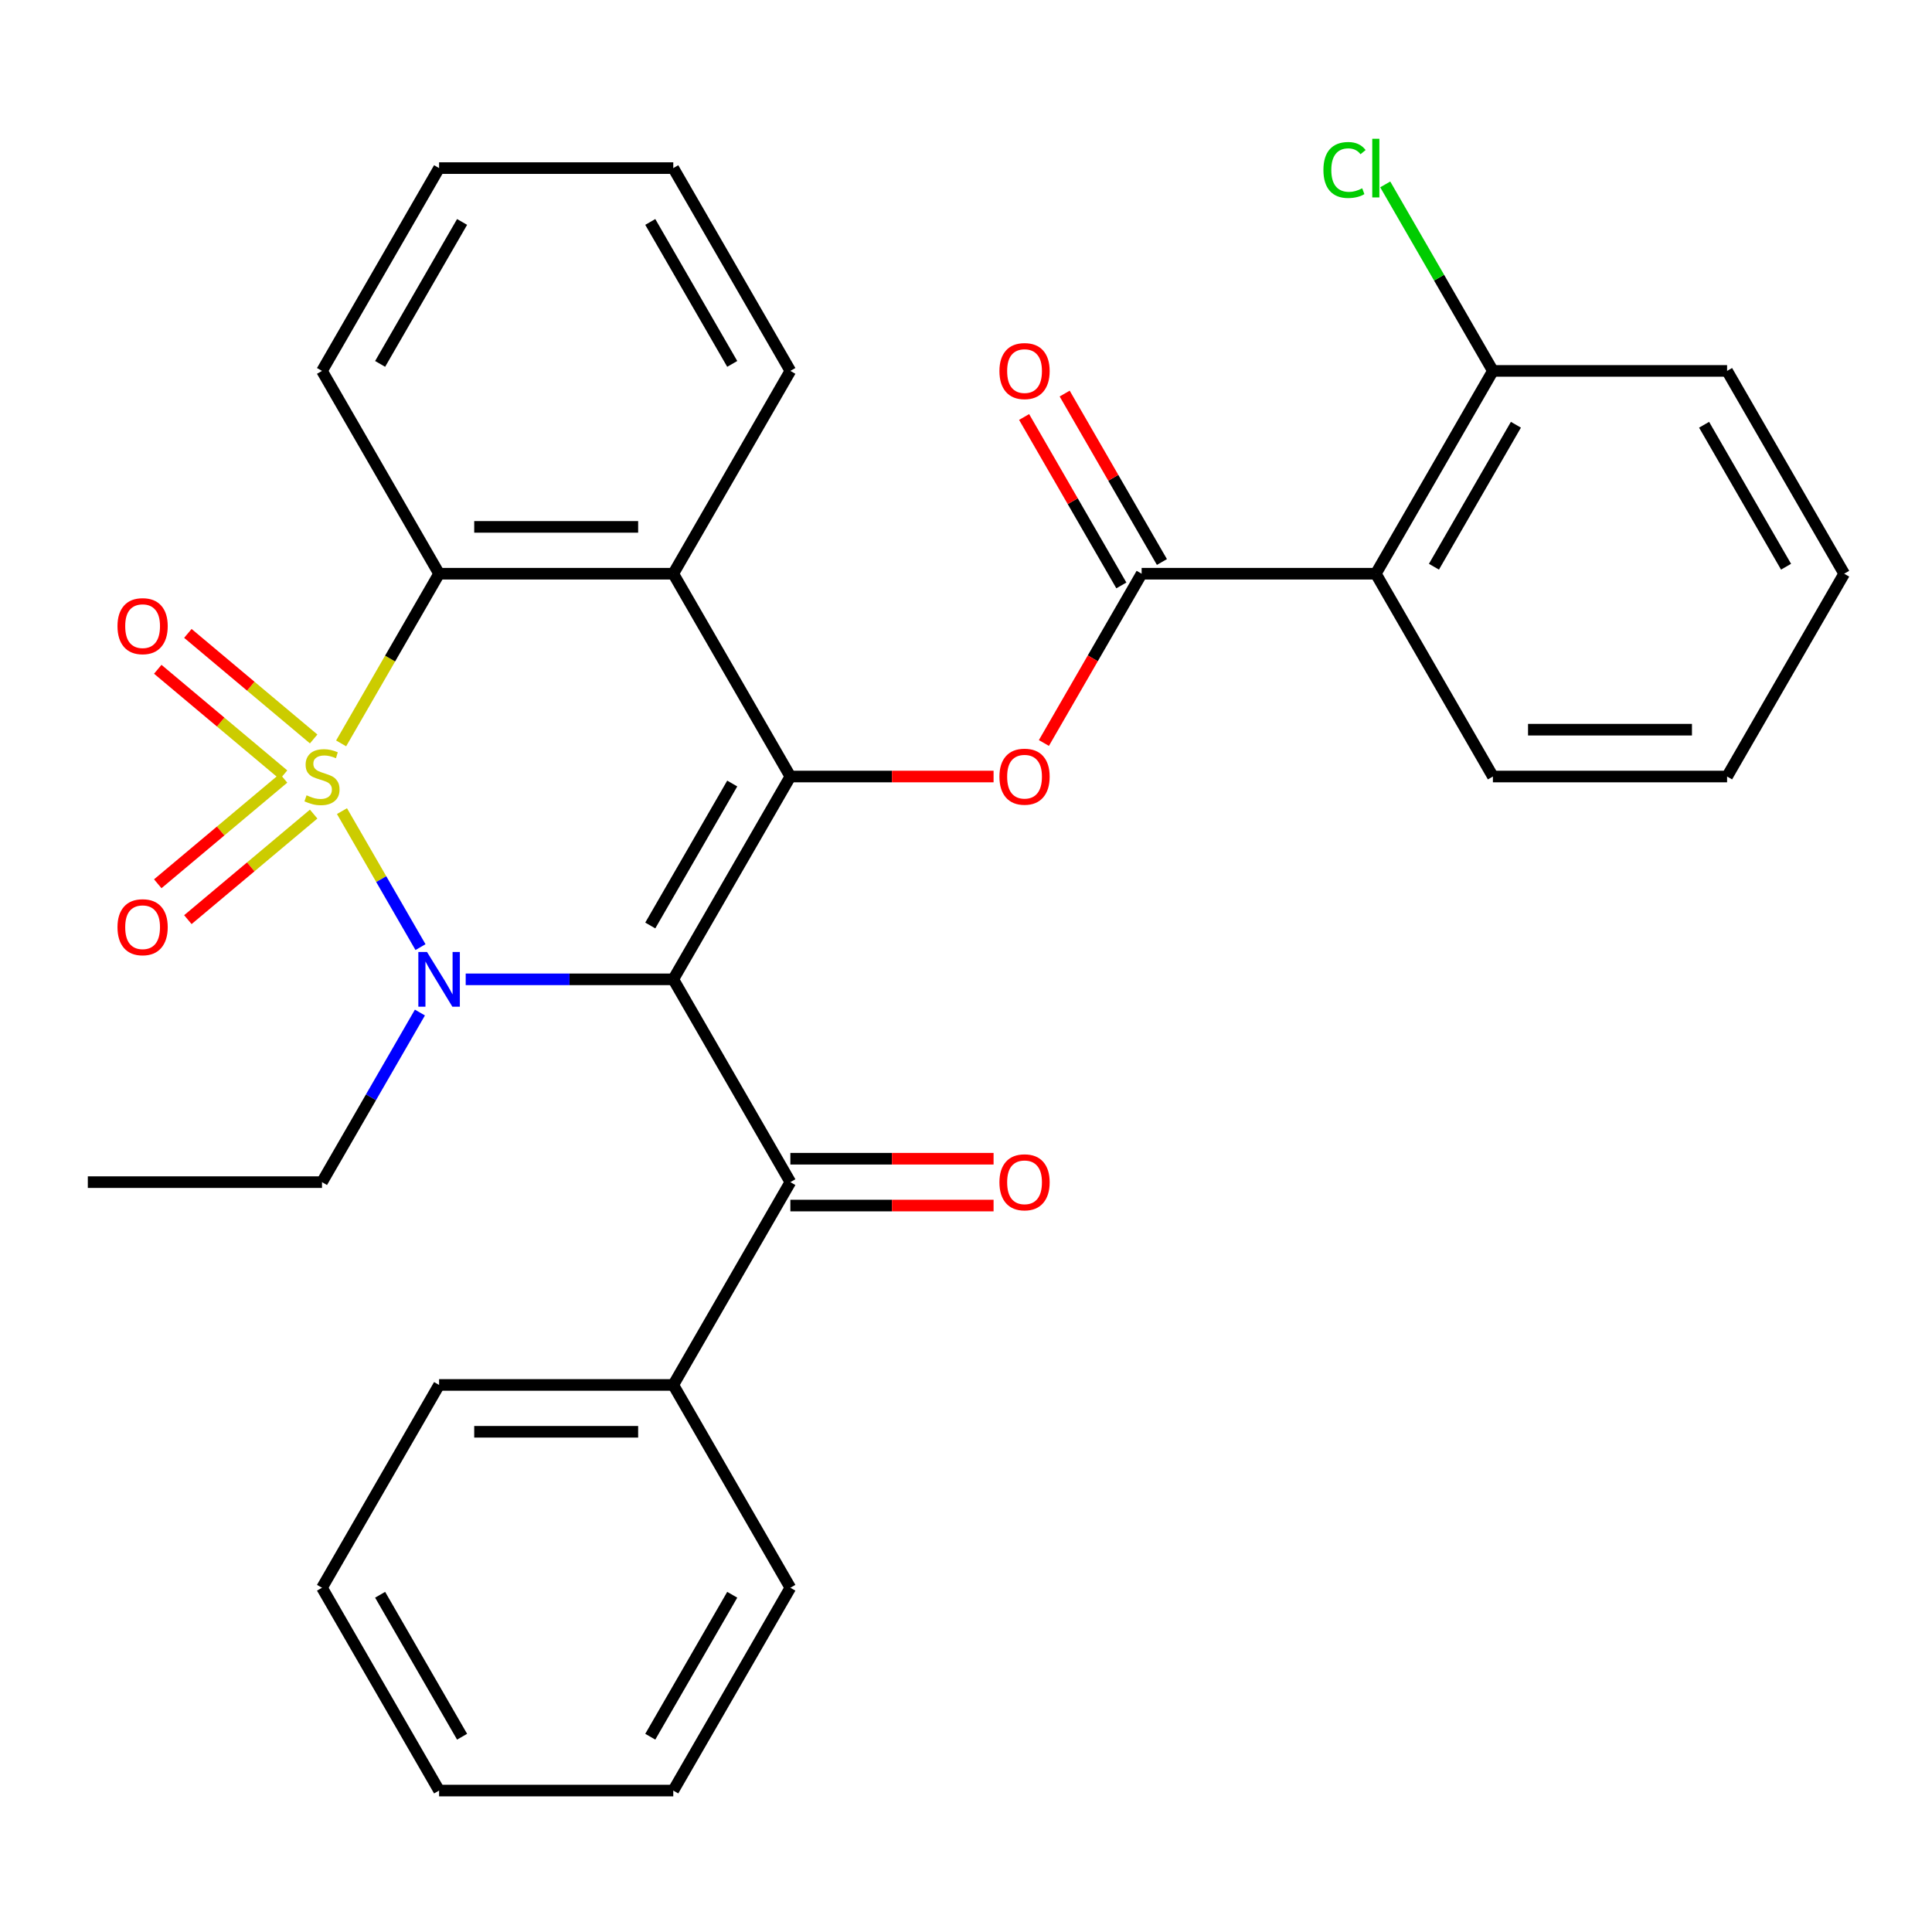 <?xml version='1.0' encoding='iso-8859-1'?>
<svg version='1.1' baseProfile='full'
              xmlns='http://www.w3.org/2000/svg'
                      xmlns:rdkit='http://www.rdkit.org/xml'
                      xmlns:xlink='http://www.w3.org/1999/xlink'
                  xml:space='preserve'
width='1000px' height='1000px' viewBox='0 0 1000 1000'>
<!-- END OF HEADER -->
<rect style='opacity:1.0;fill:#FFFFFF;stroke:none' width='1000' height='1000' x='0' y='0'> </rect>
<path class='bond-1' d='M 177.007,419.838 L 197.327,455.032' style='fill:none;fill-rule:evenodd;stroke:#CCCC00;stroke-width:6px;stroke-linecap:butt;stroke-linejoin:miter;stroke-opacity:1' />
<path class='bond-1' d='M 197.327,455.032 L 217.646,490.227' style='fill:none;fill-rule:evenodd;stroke:#0000FF;stroke-width:6px;stroke-linecap:butt;stroke-linejoin:miter;stroke-opacity:1' />
<path class='bond-3' d='M 176.568,384.777 L 201.921,340.866' style='fill:none;fill-rule:evenodd;stroke:#CCCC00;stroke-width:6px;stroke-linecap:butt;stroke-linejoin:miter;stroke-opacity:1' />
<path class='bond-3' d='M 201.921,340.866 L 227.273,296.954' style='fill:none;fill-rule:evenodd;stroke:#000000;stroke-width:6px;stroke-linecap:butt;stroke-linejoin:miter;stroke-opacity:1' />
<path class='bond-9' d='M 162.348,382.48 L 129.793,355.164' style='fill:none;fill-rule:evenodd;stroke:#CCCC00;stroke-width:6px;stroke-linecap:butt;stroke-linejoin:miter;stroke-opacity:1' />
<path class='bond-9' d='M 129.793,355.164 L 97.239,327.848' style='fill:none;fill-rule:evenodd;stroke:#FF0000;stroke-width:6px;stroke-linecap:butt;stroke-linejoin:miter;stroke-opacity:1' />
<path class='bond-9' d='M 146.765,401.051 L 114.211,373.735' style='fill:none;fill-rule:evenodd;stroke:#CCCC00;stroke-width:6px;stroke-linecap:butt;stroke-linejoin:miter;stroke-opacity:1' />
<path class='bond-9' d='M 114.211,373.735 L 81.656,346.418' style='fill:none;fill-rule:evenodd;stroke:#FF0000;stroke-width:6px;stroke-linecap:butt;stroke-linejoin:miter;stroke-opacity:1' />
<path class='bond-10' d='M 146.765,402.804 L 114.211,430.12' style='fill:none;fill-rule:evenodd;stroke:#CCCC00;stroke-width:6px;stroke-linecap:butt;stroke-linejoin:miter;stroke-opacity:1' />
<path class='bond-10' d='M 114.211,430.12 L 81.656,457.436' style='fill:none;fill-rule:evenodd;stroke:#FF0000;stroke-width:6px;stroke-linecap:butt;stroke-linejoin:miter;stroke-opacity:1' />
<path class='bond-10' d='M 162.348,421.374 L 129.793,448.691' style='fill:none;fill-rule:evenodd;stroke:#CCCC00;stroke-width:6px;stroke-linecap:butt;stroke-linejoin:miter;stroke-opacity:1' />
<path class='bond-10' d='M 129.793,448.691 L 97.239,476.007' style='fill:none;fill-rule:evenodd;stroke:#FF0000;stroke-width:6px;stroke-linecap:butt;stroke-linejoin:miter;stroke-opacity:1' />
<path class='bond-0' d='M 348.485,506.9 L 294.764,506.9' style='fill:none;fill-rule:evenodd;stroke:#000000;stroke-width:6px;stroke-linecap:butt;stroke-linejoin:miter;stroke-opacity:1' />
<path class='bond-0' d='M 294.764,506.9 L 241.043,506.9' style='fill:none;fill-rule:evenodd;stroke:#0000FF;stroke-width:6px;stroke-linecap:butt;stroke-linejoin:miter;stroke-opacity:1' />
<path class='bond-7' d='M 348.485,506.9 L 409.091,611.873' style='fill:none;fill-rule:evenodd;stroke:#000000;stroke-width:6px;stroke-linecap:butt;stroke-linejoin:miter;stroke-opacity:1' />
<path class='bond-31' d='M 348.485,506.9 L 409.091,401.927' style='fill:none;fill-rule:evenodd;stroke:#000000;stroke-width:6px;stroke-linecap:butt;stroke-linejoin:miter;stroke-opacity:1' />
<path class='bond-31' d='M 336.581,479.033 L 379.005,405.552' style='fill:none;fill-rule:evenodd;stroke:#000000;stroke-width:6px;stroke-linecap:butt;stroke-linejoin:miter;stroke-opacity:1' />
<path class='bond-15' d='M 217.348,524.09 L 192.007,567.982' style='fill:none;fill-rule:evenodd;stroke:#0000FF;stroke-width:6px;stroke-linecap:butt;stroke-linejoin:miter;stroke-opacity:1' />
<path class='bond-15' d='M 192.007,567.982 L 166.667,611.873' style='fill:none;fill-rule:evenodd;stroke:#000000;stroke-width:6px;stroke-linecap:butt;stroke-linejoin:miter;stroke-opacity:1' />
<path class='bond-2' d='M 409.091,401.927 L 348.485,296.954' style='fill:none;fill-rule:evenodd;stroke:#000000;stroke-width:6px;stroke-linecap:butt;stroke-linejoin:miter;stroke-opacity:1' />
<path class='bond-6' d='M 409.091,401.927 L 461.682,401.927' style='fill:none;fill-rule:evenodd;stroke:#000000;stroke-width:6px;stroke-linecap:butt;stroke-linejoin:miter;stroke-opacity:1' />
<path class='bond-6' d='M 461.682,401.927 L 514.273,401.927' style='fill:none;fill-rule:evenodd;stroke:#FF0000;stroke-width:6px;stroke-linecap:butt;stroke-linejoin:miter;stroke-opacity:1' />
<path class='bond-4' d='M 227.273,296.954 L 348.485,296.954' style='fill:none;fill-rule:evenodd;stroke:#000000;stroke-width:6px;stroke-linecap:butt;stroke-linejoin:miter;stroke-opacity:1' />
<path class='bond-4' d='M 245.455,272.712 L 330.303,272.712' style='fill:none;fill-rule:evenodd;stroke:#000000;stroke-width:6px;stroke-linecap:butt;stroke-linejoin:miter;stroke-opacity:1' />
<path class='bond-18' d='M 227.273,296.954 L 166.667,191.982' style='fill:none;fill-rule:evenodd;stroke:#000000;stroke-width:6px;stroke-linecap:butt;stroke-linejoin:miter;stroke-opacity:1' />
<path class='bond-17' d='M 348.485,296.954 L 409.091,191.982' style='fill:none;fill-rule:evenodd;stroke:#000000;stroke-width:6px;stroke-linecap:butt;stroke-linejoin:miter;stroke-opacity:1' />
<path class='bond-5' d='M 590.909,296.954 L 565.615,340.766' style='fill:none;fill-rule:evenodd;stroke:#000000;stroke-width:6px;stroke-linecap:butt;stroke-linejoin:miter;stroke-opacity:1' />
<path class='bond-5' d='M 565.615,340.766 L 540.32,384.577' style='fill:none;fill-rule:evenodd;stroke:#FF0000;stroke-width:6px;stroke-linecap:butt;stroke-linejoin:miter;stroke-opacity:1' />
<path class='bond-8' d='M 590.909,296.954 L 712.121,296.954' style='fill:none;fill-rule:evenodd;stroke:#000000;stroke-width:6px;stroke-linecap:butt;stroke-linejoin:miter;stroke-opacity:1' />
<path class='bond-12' d='M 601.406,290.894 L 576.239,247.303' style='fill:none;fill-rule:evenodd;stroke:#000000;stroke-width:6px;stroke-linecap:butt;stroke-linejoin:miter;stroke-opacity:1' />
<path class='bond-12' d='M 576.239,247.303 L 551.072,203.711' style='fill:none;fill-rule:evenodd;stroke:#FF0000;stroke-width:6px;stroke-linecap:butt;stroke-linejoin:miter;stroke-opacity:1' />
<path class='bond-12' d='M 580.412,303.015 L 555.244,259.424' style='fill:none;fill-rule:evenodd;stroke:#000000;stroke-width:6px;stroke-linecap:butt;stroke-linejoin:miter;stroke-opacity:1' />
<path class='bond-12' d='M 555.244,259.424 L 530.077,215.833' style='fill:none;fill-rule:evenodd;stroke:#FF0000;stroke-width:6px;stroke-linecap:butt;stroke-linejoin:miter;stroke-opacity:1' />
<path class='bond-13' d='M 409.091,623.994 L 461.682,623.994' style='fill:none;fill-rule:evenodd;stroke:#000000;stroke-width:6px;stroke-linecap:butt;stroke-linejoin:miter;stroke-opacity:1' />
<path class='bond-13' d='M 461.682,623.994 L 514.273,623.994' style='fill:none;fill-rule:evenodd;stroke:#FF0000;stroke-width:6px;stroke-linecap:butt;stroke-linejoin:miter;stroke-opacity:1' />
<path class='bond-13' d='M 409.091,599.752 L 461.682,599.752' style='fill:none;fill-rule:evenodd;stroke:#000000;stroke-width:6px;stroke-linecap:butt;stroke-linejoin:miter;stroke-opacity:1' />
<path class='bond-13' d='M 461.682,599.752 L 514.273,599.752' style='fill:none;fill-rule:evenodd;stroke:#FF0000;stroke-width:6px;stroke-linecap:butt;stroke-linejoin:miter;stroke-opacity:1' />
<path class='bond-14' d='M 409.091,611.873 L 348.485,716.846' style='fill:none;fill-rule:evenodd;stroke:#000000;stroke-width:6px;stroke-linecap:butt;stroke-linejoin:miter;stroke-opacity:1' />
<path class='bond-11' d='M 712.121,296.954 L 772.727,191.982' style='fill:none;fill-rule:evenodd;stroke:#000000;stroke-width:6px;stroke-linecap:butt;stroke-linejoin:miter;stroke-opacity:1' />
<path class='bond-11' d='M 742.207,293.33 L 784.631,219.849' style='fill:none;fill-rule:evenodd;stroke:#000000;stroke-width:6px;stroke-linecap:butt;stroke-linejoin:miter;stroke-opacity:1' />
<path class='bond-19' d='M 712.121,296.954 L 772.727,401.927' style='fill:none;fill-rule:evenodd;stroke:#000000;stroke-width:6px;stroke-linecap:butt;stroke-linejoin:miter;stroke-opacity:1' />
<path class='bond-16' d='M 772.727,191.982 L 744.859,143.713' style='fill:none;fill-rule:evenodd;stroke:#000000;stroke-width:6px;stroke-linecap:butt;stroke-linejoin:miter;stroke-opacity:1' />
<path class='bond-16' d='M 744.859,143.713 L 716.992,95.445' style='fill:none;fill-rule:evenodd;stroke:#00CC00;stroke-width:6px;stroke-linecap:butt;stroke-linejoin:miter;stroke-opacity:1' />
<path class='bond-20' d='M 772.727,191.982 L 893.939,191.982' style='fill:none;fill-rule:evenodd;stroke:#000000;stroke-width:6px;stroke-linecap:butt;stroke-linejoin:miter;stroke-opacity:1' />
<path class='bond-21' d='M 348.485,716.846 L 227.273,716.846' style='fill:none;fill-rule:evenodd;stroke:#000000;stroke-width:6px;stroke-linecap:butt;stroke-linejoin:miter;stroke-opacity:1' />
<path class='bond-21' d='M 330.303,741.088 L 245.455,741.088' style='fill:none;fill-rule:evenodd;stroke:#000000;stroke-width:6px;stroke-linecap:butt;stroke-linejoin:miter;stroke-opacity:1' />
<path class='bond-22' d='M 348.485,716.846 L 409.091,821.818' style='fill:none;fill-rule:evenodd;stroke:#000000;stroke-width:6px;stroke-linecap:butt;stroke-linejoin:miter;stroke-opacity:1' />
<path class='bond-23' d='M 166.667,611.873 L 45.455,611.873' style='fill:none;fill-rule:evenodd;stroke:#000000;stroke-width:6px;stroke-linecap:butt;stroke-linejoin:miter;stroke-opacity:1' />
<path class='bond-32' d='M 409.091,191.982 L 348.485,87.009' style='fill:none;fill-rule:evenodd;stroke:#000000;stroke-width:6px;stroke-linecap:butt;stroke-linejoin:miter;stroke-opacity:1' />
<path class='bond-32' d='M 379.005,188.357 L 336.581,114.876' style='fill:none;fill-rule:evenodd;stroke:#000000;stroke-width:6px;stroke-linecap:butt;stroke-linejoin:miter;stroke-opacity:1' />
<path class='bond-26' d='M 166.667,191.982 L 227.273,87.009' style='fill:none;fill-rule:evenodd;stroke:#000000;stroke-width:6px;stroke-linecap:butt;stroke-linejoin:miter;stroke-opacity:1' />
<path class='bond-26' d='M 196.752,188.357 L 239.176,114.876' style='fill:none;fill-rule:evenodd;stroke:#000000;stroke-width:6px;stroke-linecap:butt;stroke-linejoin:miter;stroke-opacity:1' />
<path class='bond-25' d='M 772.727,401.927 L 893.939,401.927' style='fill:none;fill-rule:evenodd;stroke:#000000;stroke-width:6px;stroke-linecap:butt;stroke-linejoin:miter;stroke-opacity:1' />
<path class='bond-25' d='M 790.909,377.685 L 875.758,377.685' style='fill:none;fill-rule:evenodd;stroke:#000000;stroke-width:6px;stroke-linecap:butt;stroke-linejoin:miter;stroke-opacity:1' />
<path class='bond-34' d='M 893.939,191.982 L 954.545,296.954' style='fill:none;fill-rule:evenodd;stroke:#000000;stroke-width:6px;stroke-linecap:butt;stroke-linejoin:miter;stroke-opacity:1' />
<path class='bond-34' d='M 882.036,219.849 L 924.46,293.33' style='fill:none;fill-rule:evenodd;stroke:#000000;stroke-width:6px;stroke-linecap:butt;stroke-linejoin:miter;stroke-opacity:1' />
<path class='bond-28' d='M 227.273,716.846 L 166.667,821.818' style='fill:none;fill-rule:evenodd;stroke:#000000;stroke-width:6px;stroke-linecap:butt;stroke-linejoin:miter;stroke-opacity:1' />
<path class='bond-29' d='M 409.091,821.818 L 348.485,926.791' style='fill:none;fill-rule:evenodd;stroke:#000000;stroke-width:6px;stroke-linecap:butt;stroke-linejoin:miter;stroke-opacity:1' />
<path class='bond-29' d='M 379.005,825.443 L 336.581,898.924' style='fill:none;fill-rule:evenodd;stroke:#000000;stroke-width:6px;stroke-linecap:butt;stroke-linejoin:miter;stroke-opacity:1' />
<path class='bond-24' d='M 348.485,87.009 L 227.273,87.009' style='fill:none;fill-rule:evenodd;stroke:#000000;stroke-width:6px;stroke-linecap:butt;stroke-linejoin:miter;stroke-opacity:1' />
<path class='bond-27' d='M 893.939,401.927 L 954.545,296.954' style='fill:none;fill-rule:evenodd;stroke:#000000;stroke-width:6px;stroke-linecap:butt;stroke-linejoin:miter;stroke-opacity:1' />
<path class='bond-33' d='M 166.667,821.818 L 227.273,926.791' style='fill:none;fill-rule:evenodd;stroke:#000000;stroke-width:6px;stroke-linecap:butt;stroke-linejoin:miter;stroke-opacity:1' />
<path class='bond-33' d='M 196.752,825.443 L 239.176,898.924' style='fill:none;fill-rule:evenodd;stroke:#000000;stroke-width:6px;stroke-linecap:butt;stroke-linejoin:miter;stroke-opacity:1' />
<path class='bond-30' d='M 348.485,926.791 L 227.273,926.791' style='fill:none;fill-rule:evenodd;stroke:#000000;stroke-width:6px;stroke-linecap:butt;stroke-linejoin:miter;stroke-opacity:1' />
<path  class='atom-0' d='M 158.667 411.647
Q 158.987 411.767, 160.307 412.327
Q 161.627 412.887, 163.067 413.247
Q 164.547 413.567, 165.987 413.567
Q 168.667 413.567, 170.227 412.287
Q 171.787 410.967, 171.787 408.687
Q 171.787 407.127, 170.987 406.167
Q 170.227 405.207, 169.027 404.687
Q 167.827 404.167, 165.827 403.567
Q 163.307 402.807, 161.787 402.087
Q 160.307 401.367, 159.227 399.847
Q 158.187 398.327, 158.187 395.767
Q 158.187 392.207, 160.587 390.007
Q 163.027 387.807, 167.827 387.807
Q 171.107 387.807, 174.827 389.367
L 173.907 392.447
Q 170.507 391.047, 167.947 391.047
Q 165.187 391.047, 163.667 392.207
Q 162.147 393.327, 162.187 395.287
Q 162.187 396.807, 162.947 397.727
Q 163.747 398.647, 164.867 399.167
Q 166.027 399.687, 167.947 400.287
Q 170.507 401.087, 172.027 401.887
Q 173.547 402.687, 174.627 404.327
Q 175.747 405.927, 175.747 408.687
Q 175.747 412.607, 173.107 414.727
Q 170.507 416.807, 166.147 416.807
Q 163.627 416.807, 161.707 416.247
Q 159.827 415.727, 157.587 414.807
L 158.667 411.647
' fill='#CCCC00'/>
<path  class='atom-2' d='M 221.013 492.74
L 230.293 507.74
Q 231.213 509.22, 232.693 511.9
Q 234.173 514.58, 234.253 514.74
L 234.253 492.74
L 238.013 492.74
L 238.013 521.06
L 234.133 521.06
L 224.173 504.66
Q 223.013 502.74, 221.773 500.54
Q 220.573 498.34, 220.213 497.66
L 220.213 521.06
L 216.533 521.06
L 216.533 492.74
L 221.013 492.74
' fill='#0000FF'/>
<path  class='atom-7' d='M 517.303 402.007
Q 517.303 395.207, 520.663 391.407
Q 524.023 387.607, 530.303 387.607
Q 536.583 387.607, 539.943 391.407
Q 543.303 395.207, 543.303 402.007
Q 543.303 408.887, 539.903 412.807
Q 536.503 416.687, 530.303 416.687
Q 524.063 416.687, 520.663 412.807
Q 517.303 408.927, 517.303 402.007
M 530.303 413.487
Q 534.623 413.487, 536.943 410.607
Q 539.303 407.687, 539.303 402.007
Q 539.303 396.447, 536.943 393.647
Q 534.623 390.807, 530.303 390.807
Q 525.983 390.807, 523.623 393.607
Q 521.303 396.407, 521.303 402.007
Q 521.303 407.727, 523.623 410.607
Q 525.983 413.487, 530.303 413.487
' fill='#FF0000'/>
<path  class='atom-10' d='M 60.813 324.094
Q 60.813 317.294, 64.173 313.494
Q 67.533 309.694, 73.813 309.694
Q 80.093 309.694, 83.453 313.494
Q 86.813 317.294, 86.813 324.094
Q 86.813 330.974, 83.413 334.894
Q 80.013 338.774, 73.813 338.774
Q 67.573 338.774, 64.173 334.894
Q 60.813 331.014, 60.813 324.094
M 73.813 335.574
Q 78.133 335.574, 80.453 332.694
Q 82.813 329.774, 82.813 324.094
Q 82.813 318.534, 80.453 315.734
Q 78.133 312.894, 73.813 312.894
Q 69.493 312.894, 67.133 315.694
Q 64.813 318.494, 64.813 324.094
Q 64.813 329.814, 67.133 332.694
Q 69.493 335.574, 73.813 335.574
' fill='#FF0000'/>
<path  class='atom-11' d='M 60.813 479.921
Q 60.813 473.121, 64.173 469.321
Q 67.533 465.521, 73.813 465.521
Q 80.093 465.521, 83.453 469.321
Q 86.813 473.121, 86.813 479.921
Q 86.813 486.801, 83.413 490.721
Q 80.013 494.601, 73.813 494.601
Q 67.573 494.601, 64.173 490.721
Q 60.813 486.841, 60.813 479.921
M 73.813 491.401
Q 78.133 491.401, 80.453 488.521
Q 82.813 485.601, 82.813 479.921
Q 82.813 474.361, 80.453 471.561
Q 78.133 468.721, 73.813 468.721
Q 69.493 468.721, 67.133 471.521
Q 64.813 474.321, 64.813 479.921
Q 64.813 485.641, 67.133 488.521
Q 69.493 491.401, 73.813 491.401
' fill='#FF0000'/>
<path  class='atom-13' d='M 517.303 192.062
Q 517.303 185.262, 520.663 181.462
Q 524.023 177.662, 530.303 177.662
Q 536.583 177.662, 539.943 181.462
Q 543.303 185.262, 543.303 192.062
Q 543.303 198.942, 539.903 202.862
Q 536.503 206.742, 530.303 206.742
Q 524.063 206.742, 520.663 202.862
Q 517.303 198.982, 517.303 192.062
M 530.303 203.542
Q 534.623 203.542, 536.943 200.662
Q 539.303 197.742, 539.303 192.062
Q 539.303 186.502, 536.943 183.702
Q 534.623 180.862, 530.303 180.862
Q 525.983 180.862, 523.623 183.662
Q 521.303 186.462, 521.303 192.062
Q 521.303 197.782, 523.623 200.662
Q 525.983 203.542, 530.303 203.542
' fill='#FF0000'/>
<path  class='atom-14' d='M 517.303 611.953
Q 517.303 605.153, 520.663 601.353
Q 524.023 597.553, 530.303 597.553
Q 536.583 597.553, 539.943 601.353
Q 543.303 605.153, 543.303 611.953
Q 543.303 618.833, 539.903 622.753
Q 536.503 626.633, 530.303 626.633
Q 524.063 626.633, 520.663 622.753
Q 517.303 618.873, 517.303 611.953
M 530.303 623.433
Q 534.623 623.433, 536.943 620.553
Q 539.303 617.633, 539.303 611.953
Q 539.303 606.393, 536.943 603.593
Q 534.623 600.753, 530.303 600.753
Q 525.983 600.753, 523.623 603.553
Q 521.303 606.353, 521.303 611.953
Q 521.303 617.673, 523.623 620.553
Q 525.983 623.433, 530.303 623.433
' fill='#FF0000'/>
<path  class='atom-17' d='M 685.001 87.989
Q 685.001 80.949, 688.281 77.269
Q 691.601 73.549, 697.881 73.549
Q 703.721 73.549, 706.841 77.669
L 704.201 79.829
Q 701.921 76.829, 697.881 76.829
Q 693.601 76.829, 691.321 79.709
Q 689.081 82.549, 689.081 87.989
Q 689.081 93.589, 691.401 96.469
Q 693.761 99.349, 698.321 99.349
Q 701.441 99.349, 705.081 97.469
L 706.201 100.469
Q 704.721 101.429, 702.481 101.989
Q 700.241 102.549, 697.761 102.549
Q 691.601 102.549, 688.281 98.789
Q 685.001 95.029, 685.001 87.989
' fill='#00CC00'/>
<path  class='atom-17' d='M 710.281 71.829
L 713.961 71.829
L 713.961 102.189
L 710.281 102.189
L 710.281 71.829
' fill='#00CC00'/>
</svg>
